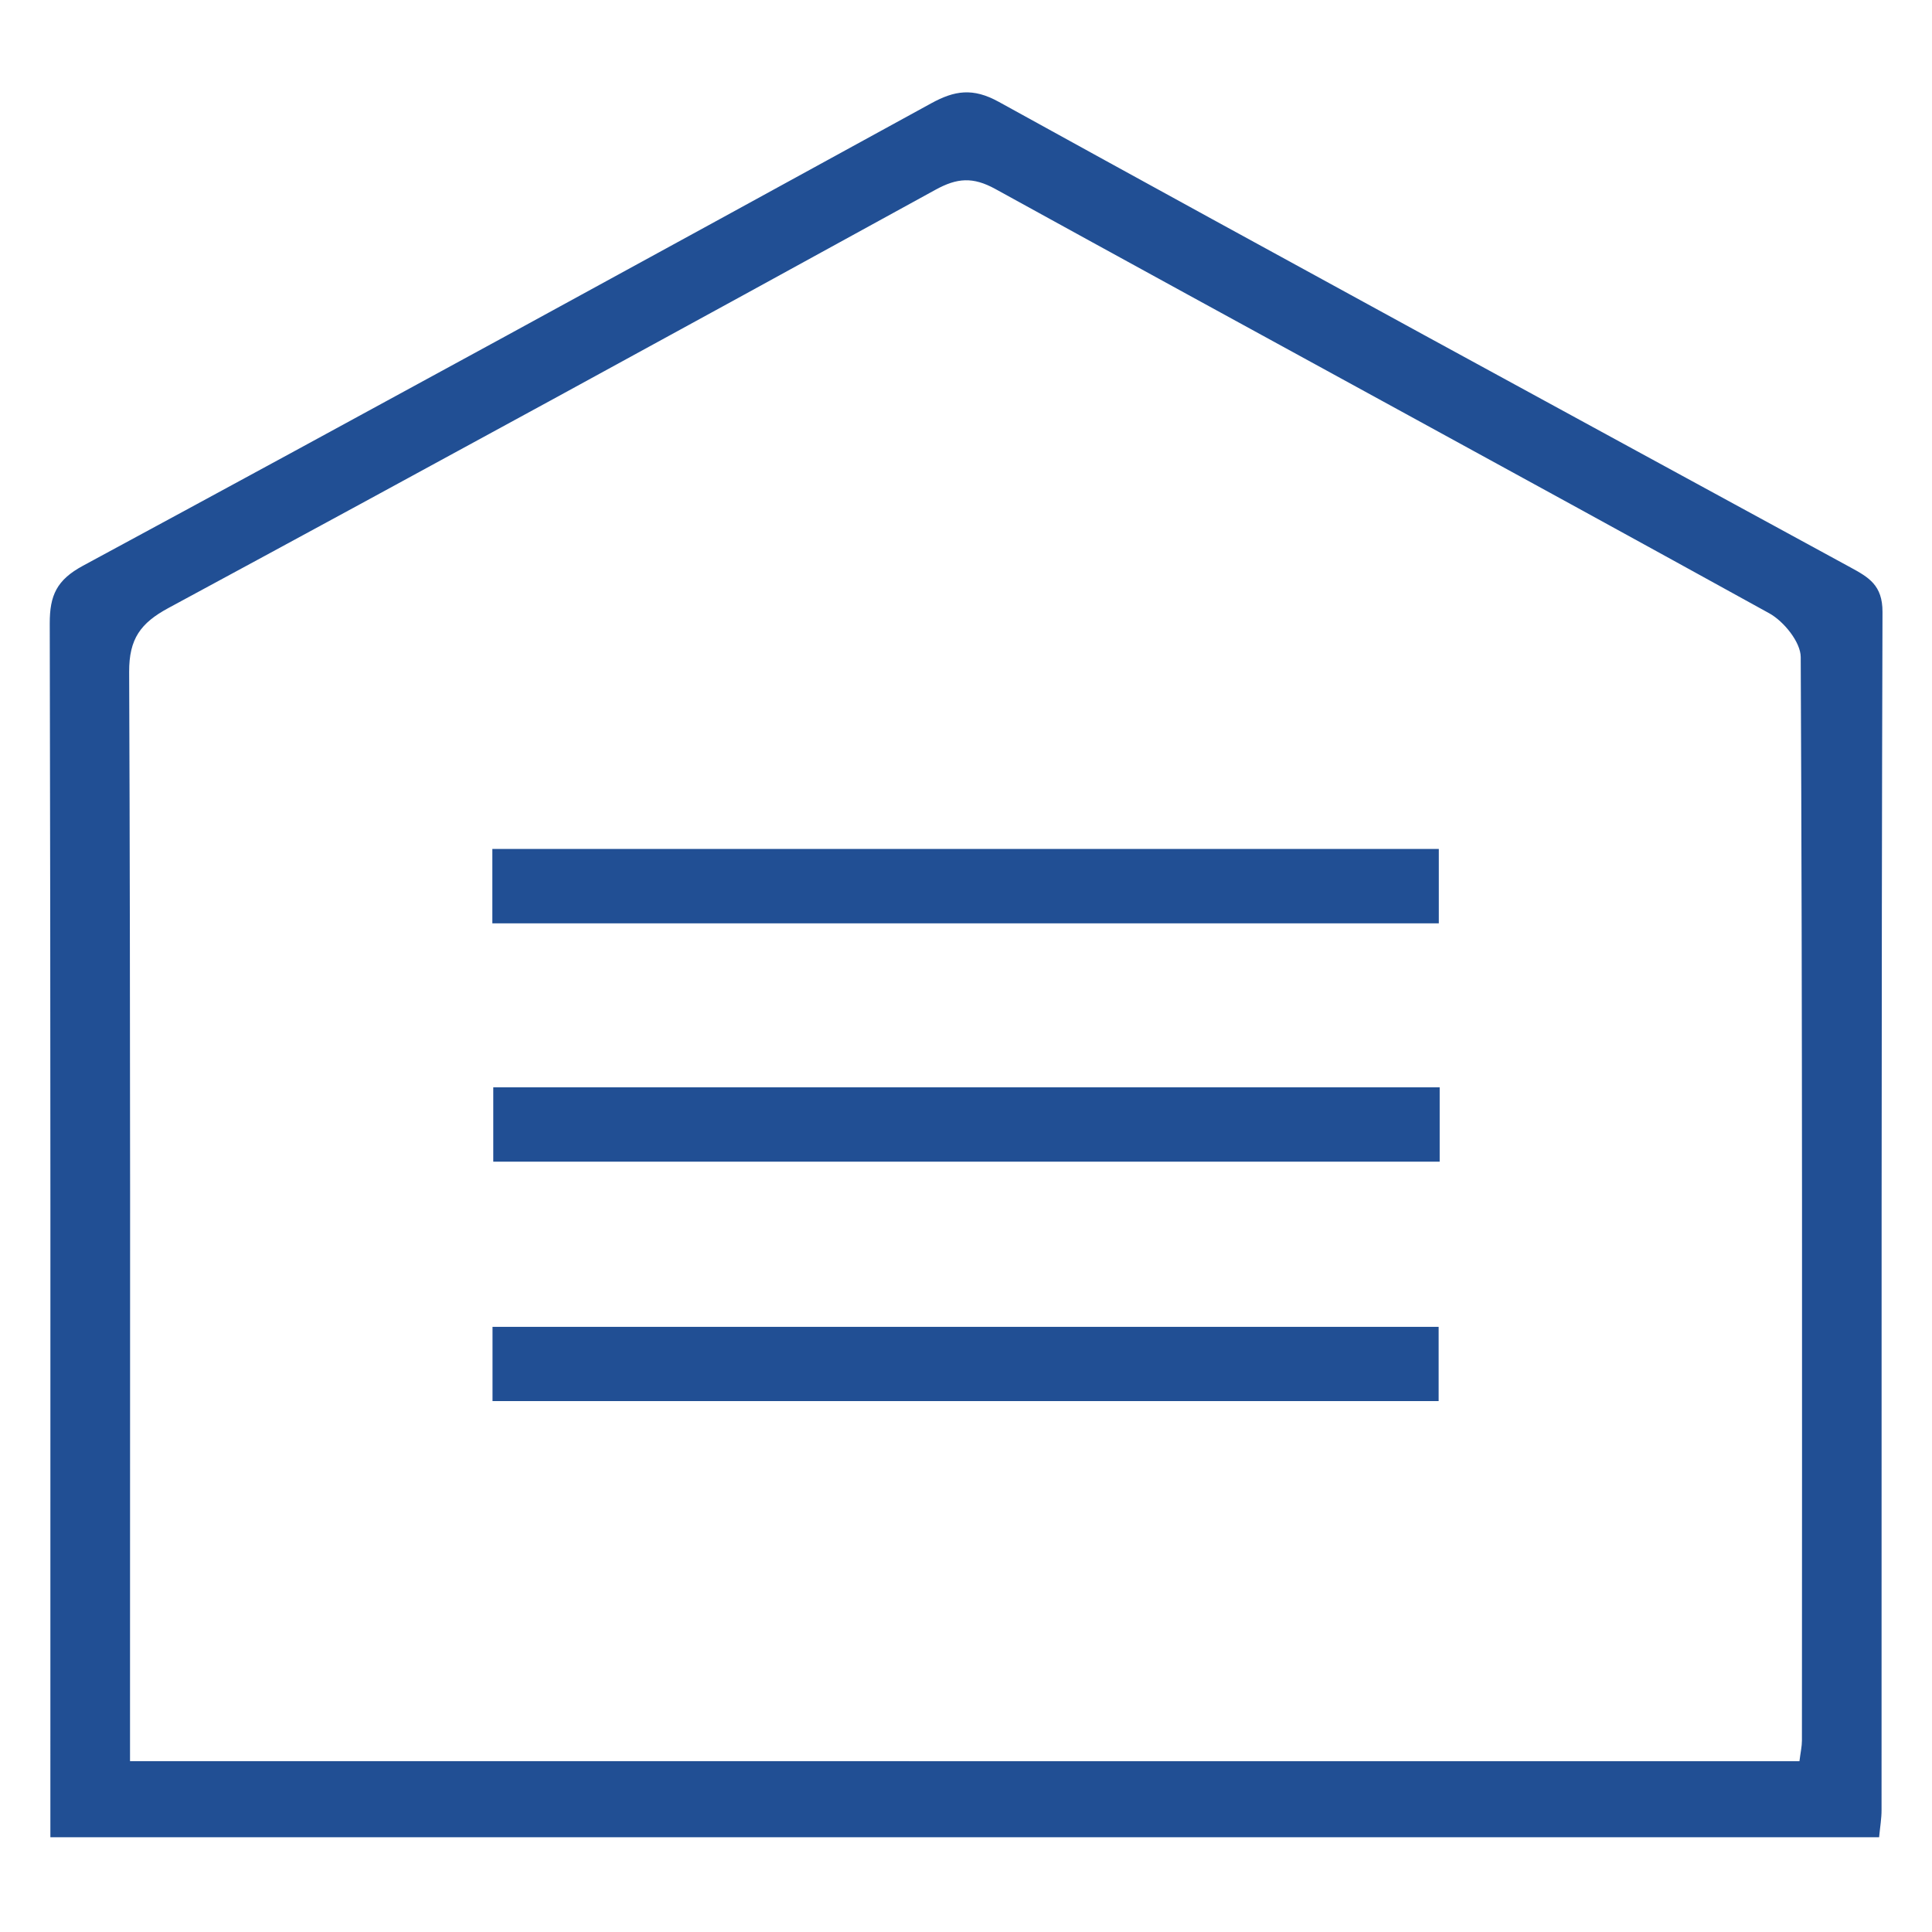 <?xml version="1.0" encoding="UTF-8" standalone="no"?><svg xmlns="http://www.w3.org/2000/svg" xmlns:xlink="http://www.w3.org/1999/xlink" fill="#214f94" height="800" viewBox="0 0 800 800" width="800"><g><g><path d="M778.1,760.77c-252.14,0-503.35,0-757.24,0c0-5.85,0-11.7,0-17.54c0-161.7,0.12-323.4-0.26-485.09 c-0.03-11.67,2.93-18.03,13.76-23.88c117.31-63.38,234.28-127.39,351.21-191.47c9.67-5.3,17.24-6.55,27.98-0.63 c117.3,64.68,234.97,128.67,352.61,192.74c7.6,4.14,13.38,7.39,13.34,18.5c-0.5,165.36-0.34,330.72-0.39,496.07 C779.12,752.98,778.5,756.49,778.1,760.77z M745.11,729.28c0.47-3.75,1.02-6.12,1.03-8.5c0.05-149.57,0.21-299.13-0.5-448.7 c-0.03-6.19-7-14.8-13.03-18.13c-106.66-58.87-213.75-116.94-320.47-175.7c-9.29-5.11-15.83-4.58-24.73,0.3 c-105.72,58.06-211.56,115.9-317.68,173.22c-11.51,6.22-16.3,12.74-16.25,26.41c0.57,144.07,0.36,288.14,0.36,432.21 c0,5.95,0,11.89,0,18.87C284.9,729.28,514.17,729.28,745.11,729.28z"/><path d="M203.87,382.34c0-10.51,0-20.06,0-30.8c130.4,0,260.55,0,391.91,0c0,10.11,0,20.01,0,30.8 C465.01,382.34,334.86,382.34,203.87,382.34z"/><path d="M596.14,450.23c0,10.51,0,20.05,0,30.8c-130.37,0-260.52,0-391.89,0c0-10.08,0-19.99,0-30.8 C335,450.23,465.15,450.23,596.14,450.23z"/><path d="M203.94,580.17c0-10.42,0-19.96,0-30.76c130.19,0,260.34,0,391.77,0c0,9.94,0,19.85,0,30.76 C465.15,580.17,335,580.17,203.94,580.17z"/></g></g></svg>